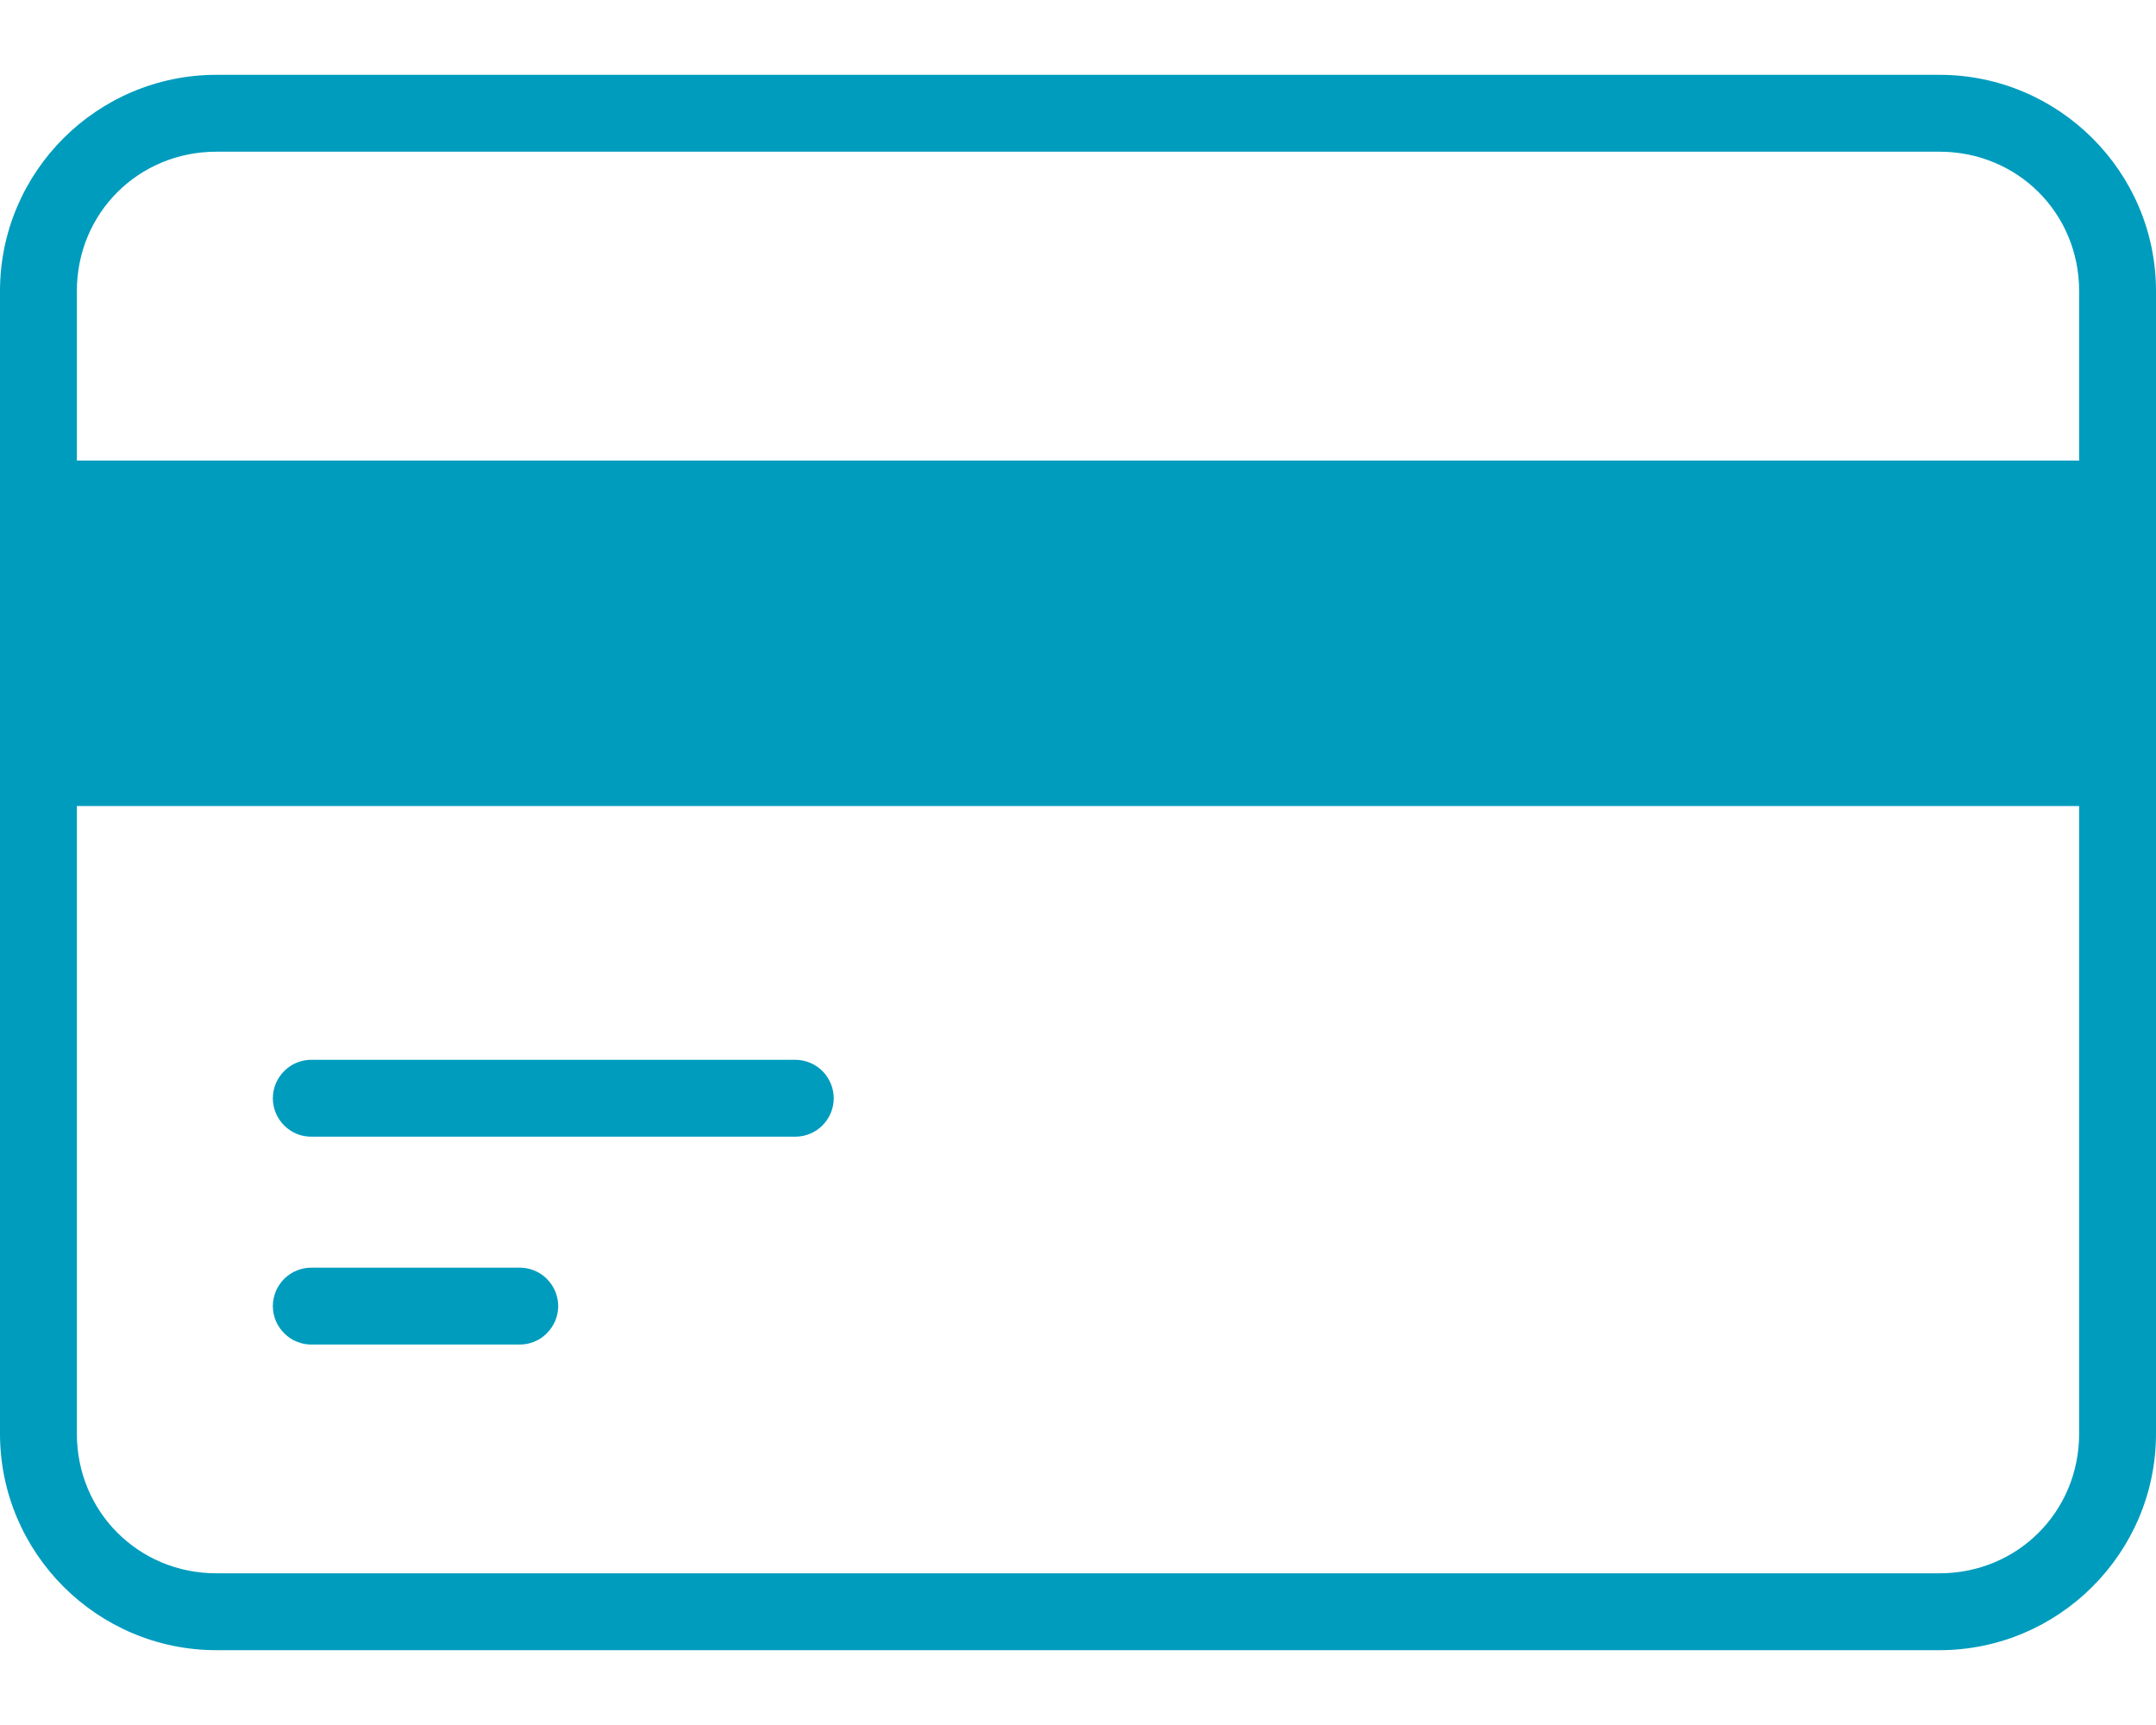 <svg width="20" height="16" viewBox="0 0 20 16" fill="none" xmlns="http://www.w3.org/2000/svg">
<path fill-rule="evenodd" clip-rule="evenodd" d="M0 2.7C0 1.593 0.902 0.694 2.008 0.694H17.991C19.097 0.694 20 1.593 20 2.7V4.63V4.694V7.09V7.121V13.298C20 14.405 19.097 15.306 17.991 15.306H2.008C0.902 15.306 0 14.405 0 13.298V7.121V7.09V4.694V4.63V2.7ZM17.991 1.407H2.008C1.285 1.407 0.713 1.976 0.713 2.7V4.272H19.287V2.7C19.287 1.976 18.715 1.407 17.991 1.407ZM19.287 7.476H0.713V13.298C0.713 14.022 1.285 14.593 2.008 14.593H17.991C18.715 14.593 19.287 14.022 19.287 13.298V7.476ZM2.757 9.855C2.801 9.837 2.848 9.829 2.896 9.83H7.385C7.478 9.832 7.567 9.871 7.632 9.937C7.697 10.004 7.734 10.094 7.734 10.187C7.734 10.28 7.697 10.37 7.632 10.436C7.567 10.503 7.478 10.541 7.385 10.543H2.896C2.848 10.544 2.801 10.536 2.757 10.519C2.713 10.501 2.673 10.475 2.639 10.442C2.605 10.409 2.578 10.369 2.559 10.325C2.541 10.281 2.531 10.234 2.531 10.187C2.531 10.139 2.541 10.092 2.559 10.048C2.578 10.005 2.605 9.965 2.639 9.932C2.673 9.898 2.713 9.872 2.757 9.855ZM2.757 11.783C2.801 11.765 2.848 11.757 2.896 11.758H4.813C4.861 11.757 4.908 11.765 4.952 11.783C4.996 11.8 5.037 11.826 5.07 11.859C5.104 11.893 5.131 11.932 5.15 11.976C5.168 12.02 5.178 12.067 5.178 12.114C5.178 12.162 5.168 12.209 5.15 12.253C5.131 12.296 5.104 12.336 5.07 12.369C5.037 12.403 4.996 12.429 4.952 12.446C4.908 12.464 4.861 12.472 4.813 12.471H2.896C2.848 12.472 2.801 12.464 2.757 12.446C2.713 12.429 2.673 12.403 2.639 12.369C2.605 12.336 2.578 12.296 2.559 12.253C2.541 12.209 2.531 12.162 2.531 12.114C2.531 12.067 2.541 12.02 2.559 11.976C2.578 11.932 2.605 11.893 2.639 11.859C2.673 11.826 2.713 11.8 2.757 11.783Z" fill="#009CBD"/>
</svg>
